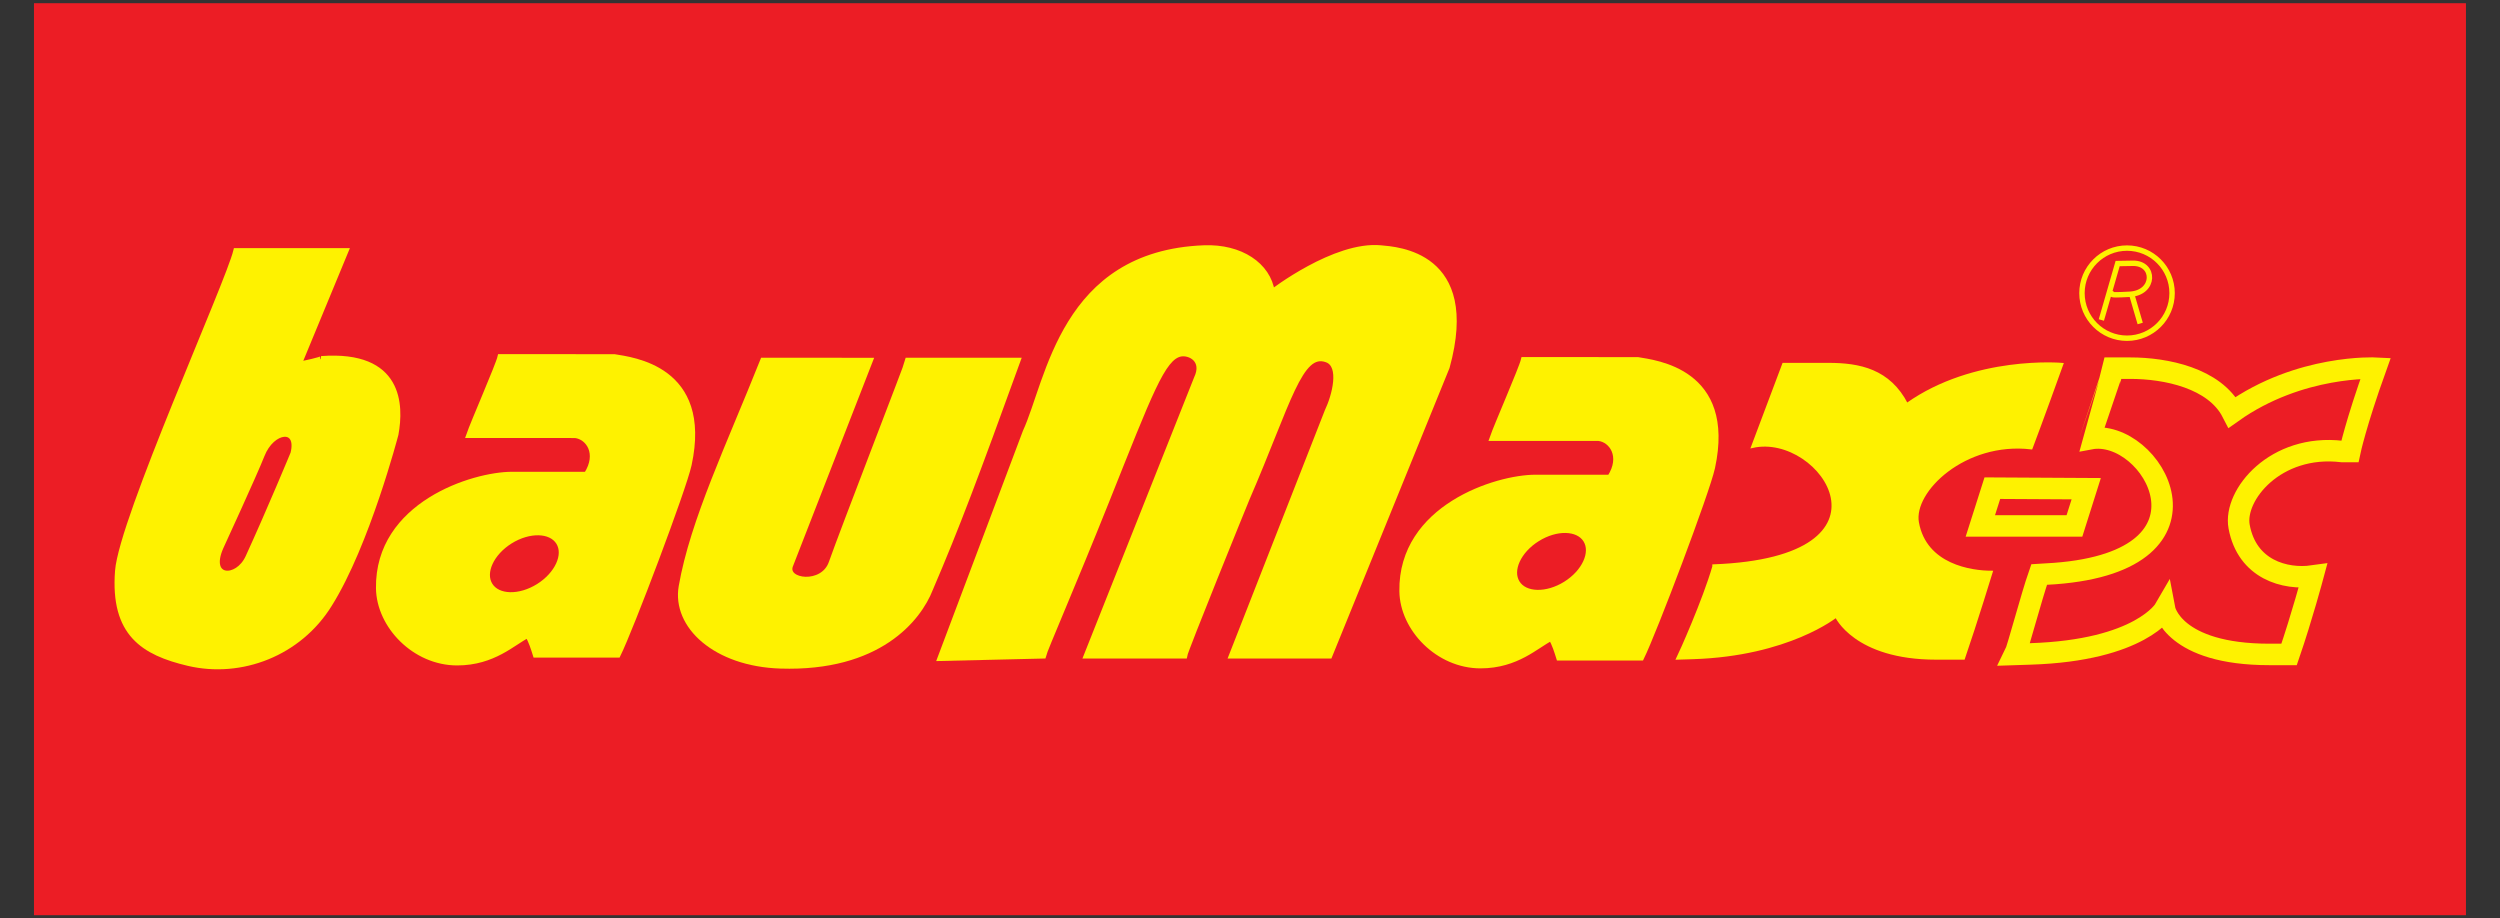 <svg width="98" height="36" viewBox="0 0 98 36" fill="none" xmlns="http://www.w3.org/2000/svg">
<rect x="0" y="0" width="98" height="36" fill="#333333" stroke="none"/>
<g id="Baumax_Logo 1">
<path id="path15802" d="M1.332 0.126H96.665V35.876H1.332V0.126Z" fill="#EC1D25"/>
<path id="path15822" d="M59.727 14.103L64.202 14.105C64.872 14.223 67.946 14.53 67.123 18.333C66.917 19.279 64.846 24.756 64.339 25.787H61.11C61.033 25.541 60.941 25.233 60.803 25.017C60.234 25.294 59.465 26.094 58.036 26.094C56.376 26.094 54.981 24.648 54.961 23.173C54.916 19.889 58.666 18.715 60.188 18.715H63.108C63.641 17.89 63.179 17.237 62.664 17.179L58.497 17.178C58.668 16.68 59.65 14.441 59.727 14.103ZM59.474 22.848C59.779 23.338 60.63 23.358 61.373 22.894C62.116 22.43 62.47 21.656 62.164 21.166C61.858 20.677 61.008 20.657 60.265 21.122C59.522 21.585 59.168 22.359 59.474 22.848Z" fill="#FEF200" stroke="#FEF200" stroke-width="0.212" stroke-miterlimit="3.864"/>
<path id="path15830" d="M11.713 14.291C12.651 14.091 12.594 14.064 12.594 14.064C15.706 13.834 15.721 15.89 15.514 17.023C15.514 17.023 14.388 21.345 12.915 23.691C11.73 25.611 9.456 26.487 7.381 25.997C5.631 25.583 4.429 24.848 4.615 22.384C4.769 20.347 8.946 11.109 9.253 9.833H13.557L11.713 14.291ZM10.264 17.849C9.995 18.541 8.65 21.462 8.65 21.462C8.106 22.713 9.303 22.768 9.726 21.846C10.578 19.986 11.493 17.773 11.493 17.773C11.762 16.697 10.668 16.808 10.264 17.849Z" fill="#FEF200" stroke="#FEF200" stroke-width="0.212" stroke-miterlimit="3.864"/>
<path id="path15834" d="M81.613 11.491C81.613 10.516 82.404 9.725 83.379 9.725C84.355 9.725 85.146 10.516 85.146 11.491C85.146 12.467 84.355 13.258 83.379 13.258C82.404 13.258 81.613 12.467 81.613 11.491Z" stroke="#FEF200" stroke-width="0.212" stroke-miterlimit="3.864"/>
<path id="path15842" d="M19.61 13.988L24.085 13.99C24.755 14.107 27.829 14.415 27.006 18.217C26.8 19.164 24.729 24.642 24.221 25.672H20.994C20.916 25.426 20.824 25.118 20.685 24.903C20.117 25.18 19.348 25.979 17.919 25.979C16.258 25.979 14.864 24.534 14.844 23.058C14.8 19.774 18.549 18.6 20.071 18.6H22.992C23.523 17.775 23.061 17.122 22.547 17.065L18.38 17.063C18.551 16.565 19.533 14.326 19.61 13.988ZM19.209 22.939C19.515 23.429 20.365 23.449 21.108 22.985C21.851 22.52 22.206 21.747 21.9 21.258C21.594 20.768 20.744 20.748 20 21.212C19.257 21.676 18.903 22.449 19.209 22.939Z" fill="#FEF200" stroke="#FEF200" stroke-width="0.212" stroke-miterlimit="3.864"/>
<path id="path15850" d="M29.907 14.129L34.112 14.131L30.976 22.182C30.76 22.817 32.259 23.009 32.59 22.067C33.036 20.798 35.58 14.237 35.595 14.129H39.9C38.257 18.661 37.509 20.655 36.471 23.076C36.01 24.267 34.434 26.227 30.592 26.102C28.053 26.019 26.442 24.536 26.711 22.989C27.157 20.421 28.594 17.427 29.907 14.129Z" fill="#FEF200" stroke="#FEF200" stroke-width="0.212" stroke-miterlimit="3.864"/>
<path id="path15858" d="M40.197 16.927C41.119 14.93 41.657 9.933 47.199 9.721C48.628 9.666 49.713 10.391 49.866 11.451C49.866 11.451 52.332 9.546 54.132 9.722C54.724 9.78 57.951 9.933 56.721 14.392L52.119 25.709H48.276L52.033 16.12C52.318 15.525 52.634 14.333 52.019 14.103C50.953 13.703 50.511 15.777 48.882 19.541C48.801 19.73 46.462 25.493 46.43 25.709H42.587L46.907 14.834C47.253 14.104 46.639 13.802 46.277 13.871C45.577 14.007 45.069 15.41 43.386 19.618C42.034 23.001 40.959 25.448 40.897 25.709L36.853 25.805L40.197 16.927Z" fill="#FEF200" stroke="#FEF200" stroke-width="0.212" stroke-miterlimit="3.864"/>
<path id="path15862" d="M82.373 12.544L83.012 10.331L83.608 10.321C84.491 10.306 84.498 11.48 83.486 11.536C82.398 11.596 82.996 11.507 82.683 11.488" stroke="#FEF200" stroke-width="0.212" stroke-miterlimit="3.864"/>
<g id="path15866">
<path d="M83.568 11.557L83.896 12.681L83.568 11.557Z" fill="#FEF200"/>
<path d="M83.568 11.557L83.896 12.681" stroke="#FEF200" stroke-width="0.212" stroke-miterlimit="3.864"/>
</g>
<path id="path15874" d="M71.978 24.154C71.978 24.154 70.108 25.667 66.368 25.787L65.764 25.806C65.871 25.591 66.791 23.54 67.175 22.213V22.175C74.822 21.886 71.402 16.891 68.698 17.507C68.699 17.504 69.914 14.277 69.914 14.277H71.671C72.887 14.277 74.054 14.508 74.746 15.854C77.398 13.97 80.829 14.277 80.829 14.277C80.049 16.449 79.626 17.563 79.626 17.563C77.013 17.256 74.945 19.253 75.169 20.484C75.476 22.175 77.282 22.425 78.061 22.425C78.061 22.425 77.474 24.346 76.974 25.806H75.898C72.709 25.806 71.978 24.154 71.978 24.154Z" fill="#FEF200" stroke="#FEF200" stroke-width="0.106" stroke-miterlimit="3.864"/>
<path id="path15878" d="M78.1 19.136L81.78 19.157L81.318 20.617H77.629L78.1 19.136Z" stroke="#FEF200" stroke-width="0.842" stroke-miterlimit="3.864"/>
<path id="path15882" d="M84.853 23.886C84.853 23.886 83.921 25.496 79.588 25.634L78.982 25.654C79.091 25.438 79.626 23.405 79.934 22.521L80.548 22.483C87.427 21.965 84.353 16.738 81.932 17.199C81.932 17.196 82.7 14.932 82.7 14.932C82.7 14.932 82.809 14.501 82.826 14.432H83.507C84.898 14.432 86.813 14.817 87.504 16.161C90.156 14.279 93.126 14.432 93.126 14.432C92.346 16.604 92.115 17.699 92.115 17.699H91.808C89.194 17.391 87.549 19.407 87.773 20.639C88.081 22.329 89.579 22.733 90.666 22.579C90.666 22.579 90.233 24.193 89.732 25.654H88.965C85.186 25.654 84.853 23.886 84.853 23.886Z" stroke="#FEF200" stroke-width="0.842" stroke-miterlimit="3.864"/>
</g>
</svg>
